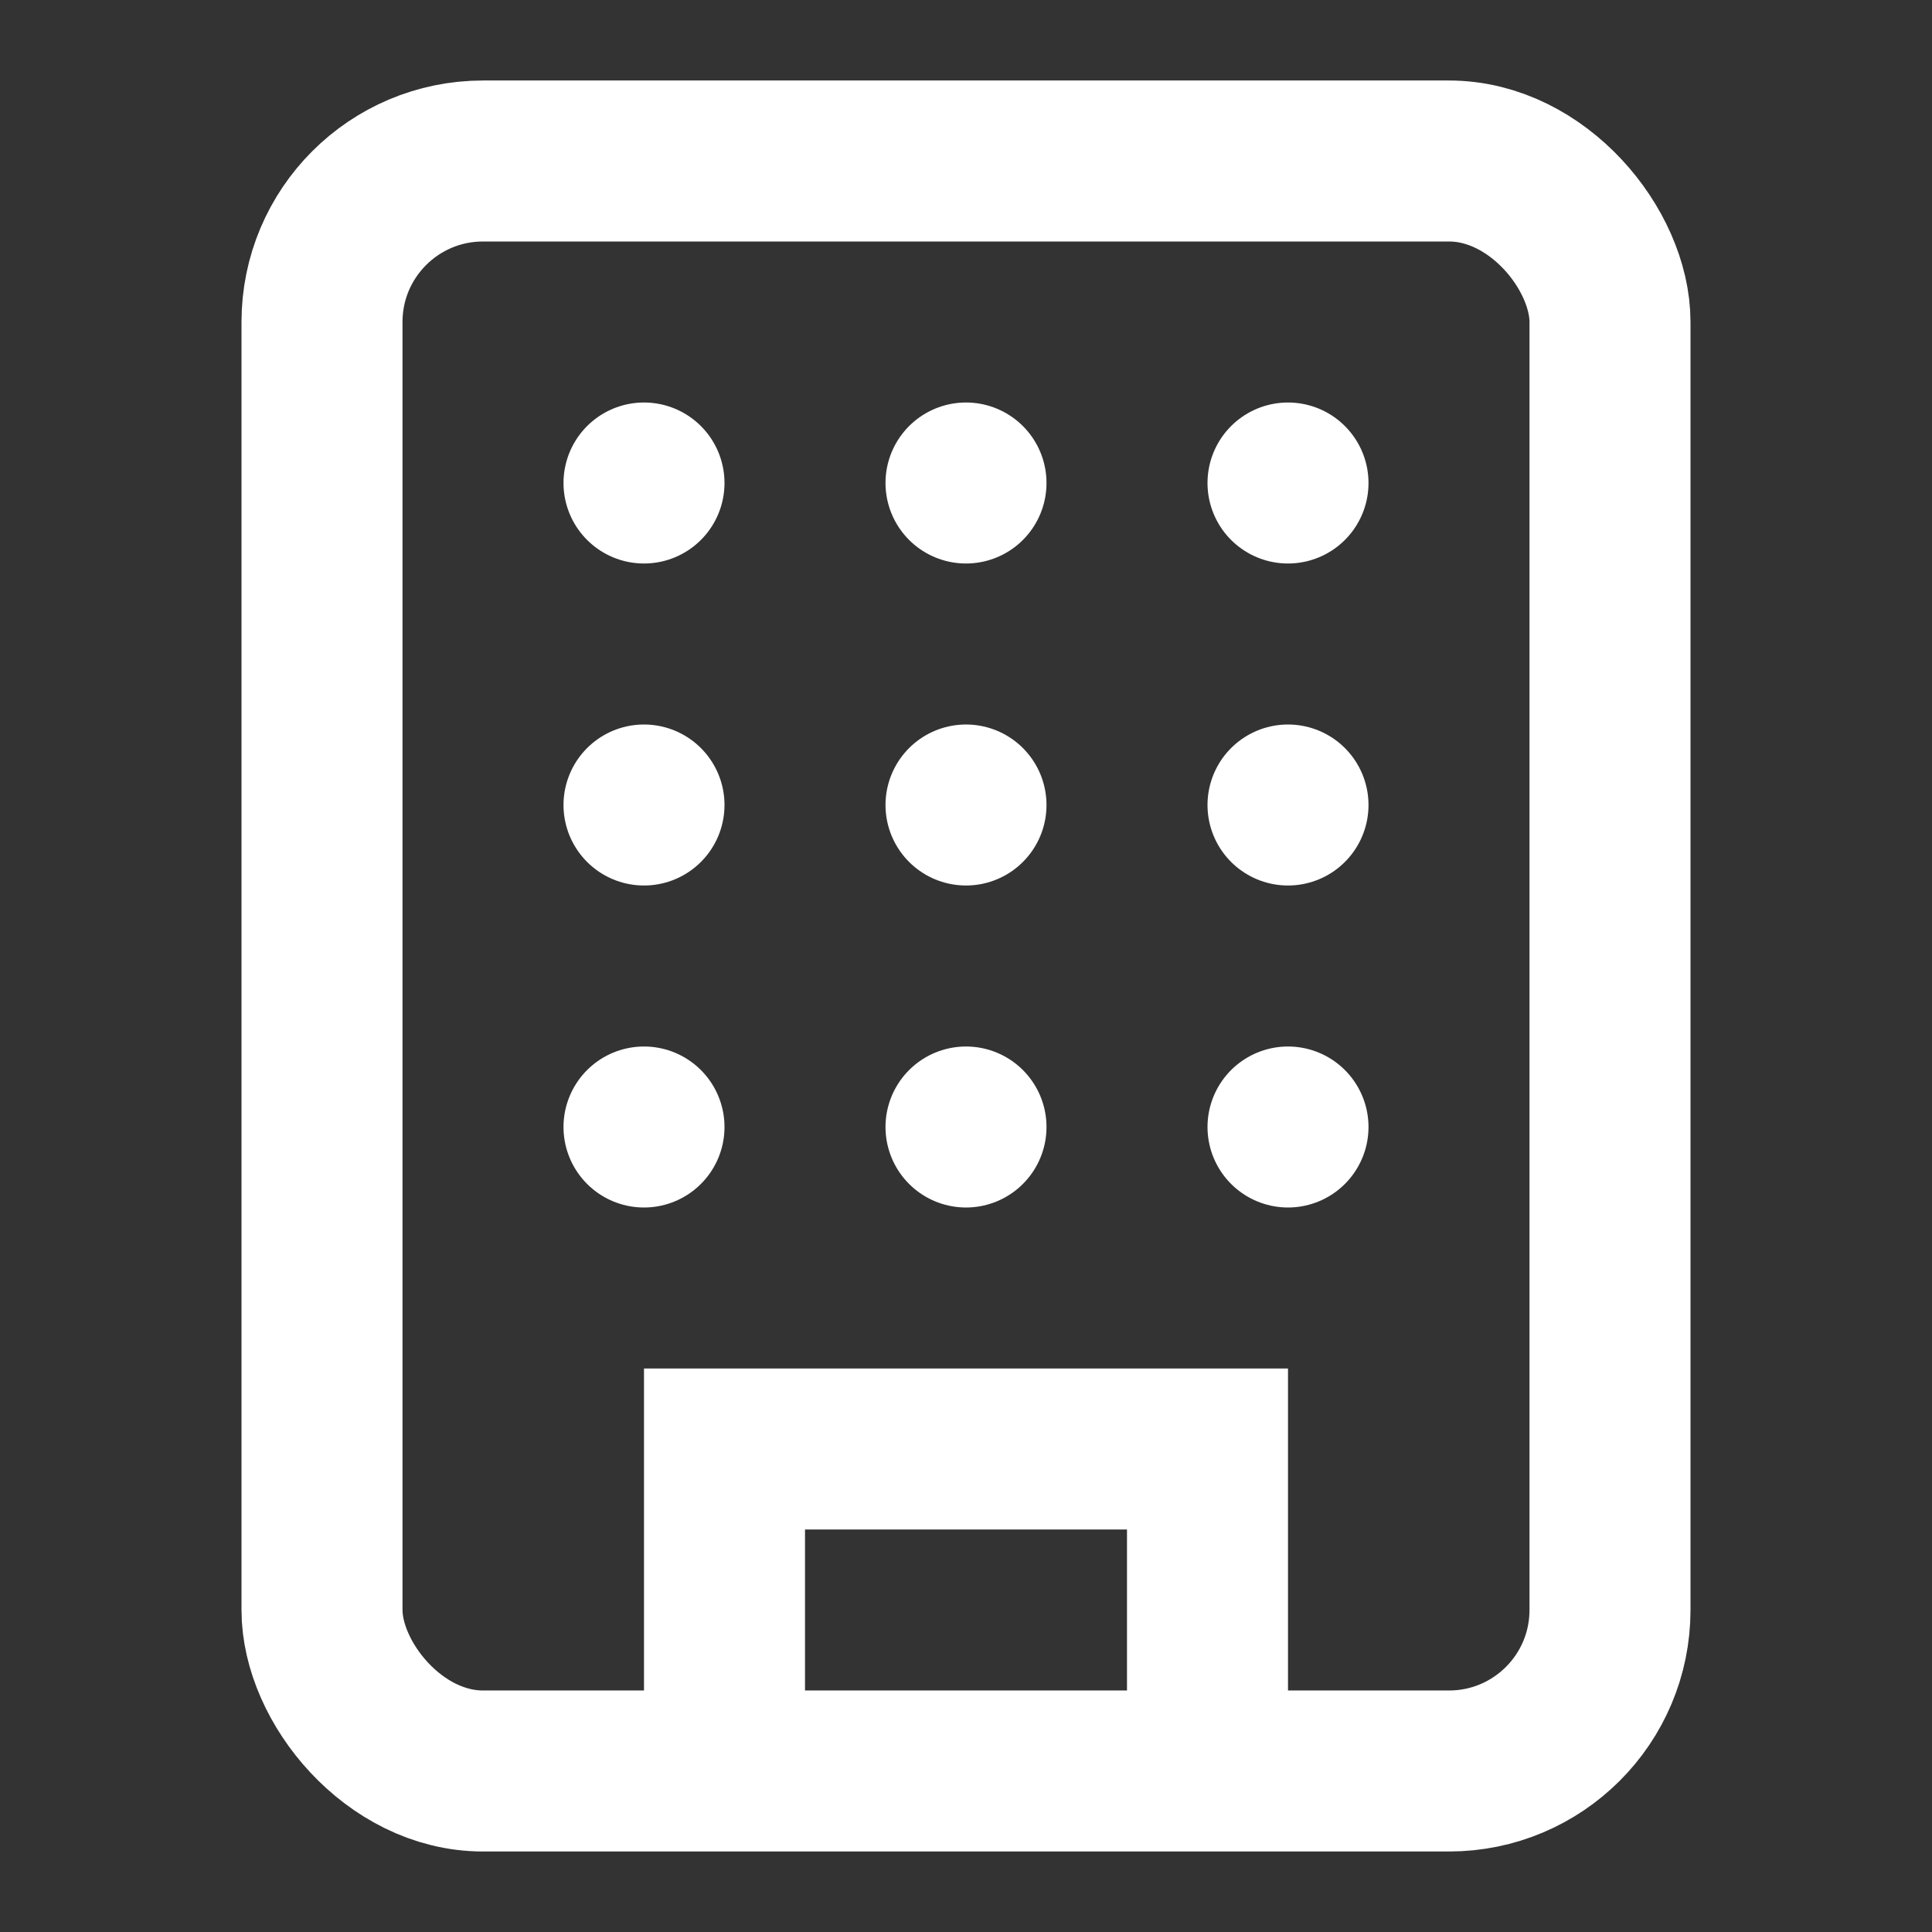 <svg viewBox="0 0 24 24" xmlns="http://www.w3.org/2000/svg">
    <rect x="0" y="0" width="24" height="24" fill="#333333" stroke="none"/>
    <rect x="4" y="2" width="16" height="20" rx="2" stroke="white" fill="none" stroke-width="2"/>
    <path d="M9 22v-4h6v4" stroke="white" fill="none" stroke-width="2"/>
    <line x1="8" y1="6" x2="8" y2="6" stroke="white" stroke-width="2" stroke-linecap="round"/>
    <line x1="12" y1="6" x2="12" y2="6" stroke="white" stroke-width="2" stroke-linecap="round"/>
    <line x1="16" y1="6" x2="16" y2="6" stroke="white" stroke-width="2" stroke-linecap="round"/>
    <line x1="8" y1="10" x2="8" y2="10" stroke="white" stroke-width="2" stroke-linecap="round"/>
    <line x1="12" y1="10" x2="12" y2="10" stroke="white" stroke-width="2" stroke-linecap="round"/>
    <line x1="16" y1="10" x2="16" y2="10" stroke="white" stroke-width="2" stroke-linecap="round"/>
    <line x1="8" y1="14" x2="8" y2="14" stroke="white" stroke-width="2" stroke-linecap="round"/>
    <line x1="12" y1="14" x2="12" y2="14" stroke="white" stroke-width="2" stroke-linecap="round"/>
    <line x1="16" y1="14" x2="16" y2="14" stroke="white" stroke-width="2" stroke-linecap="round"/>
</svg>
